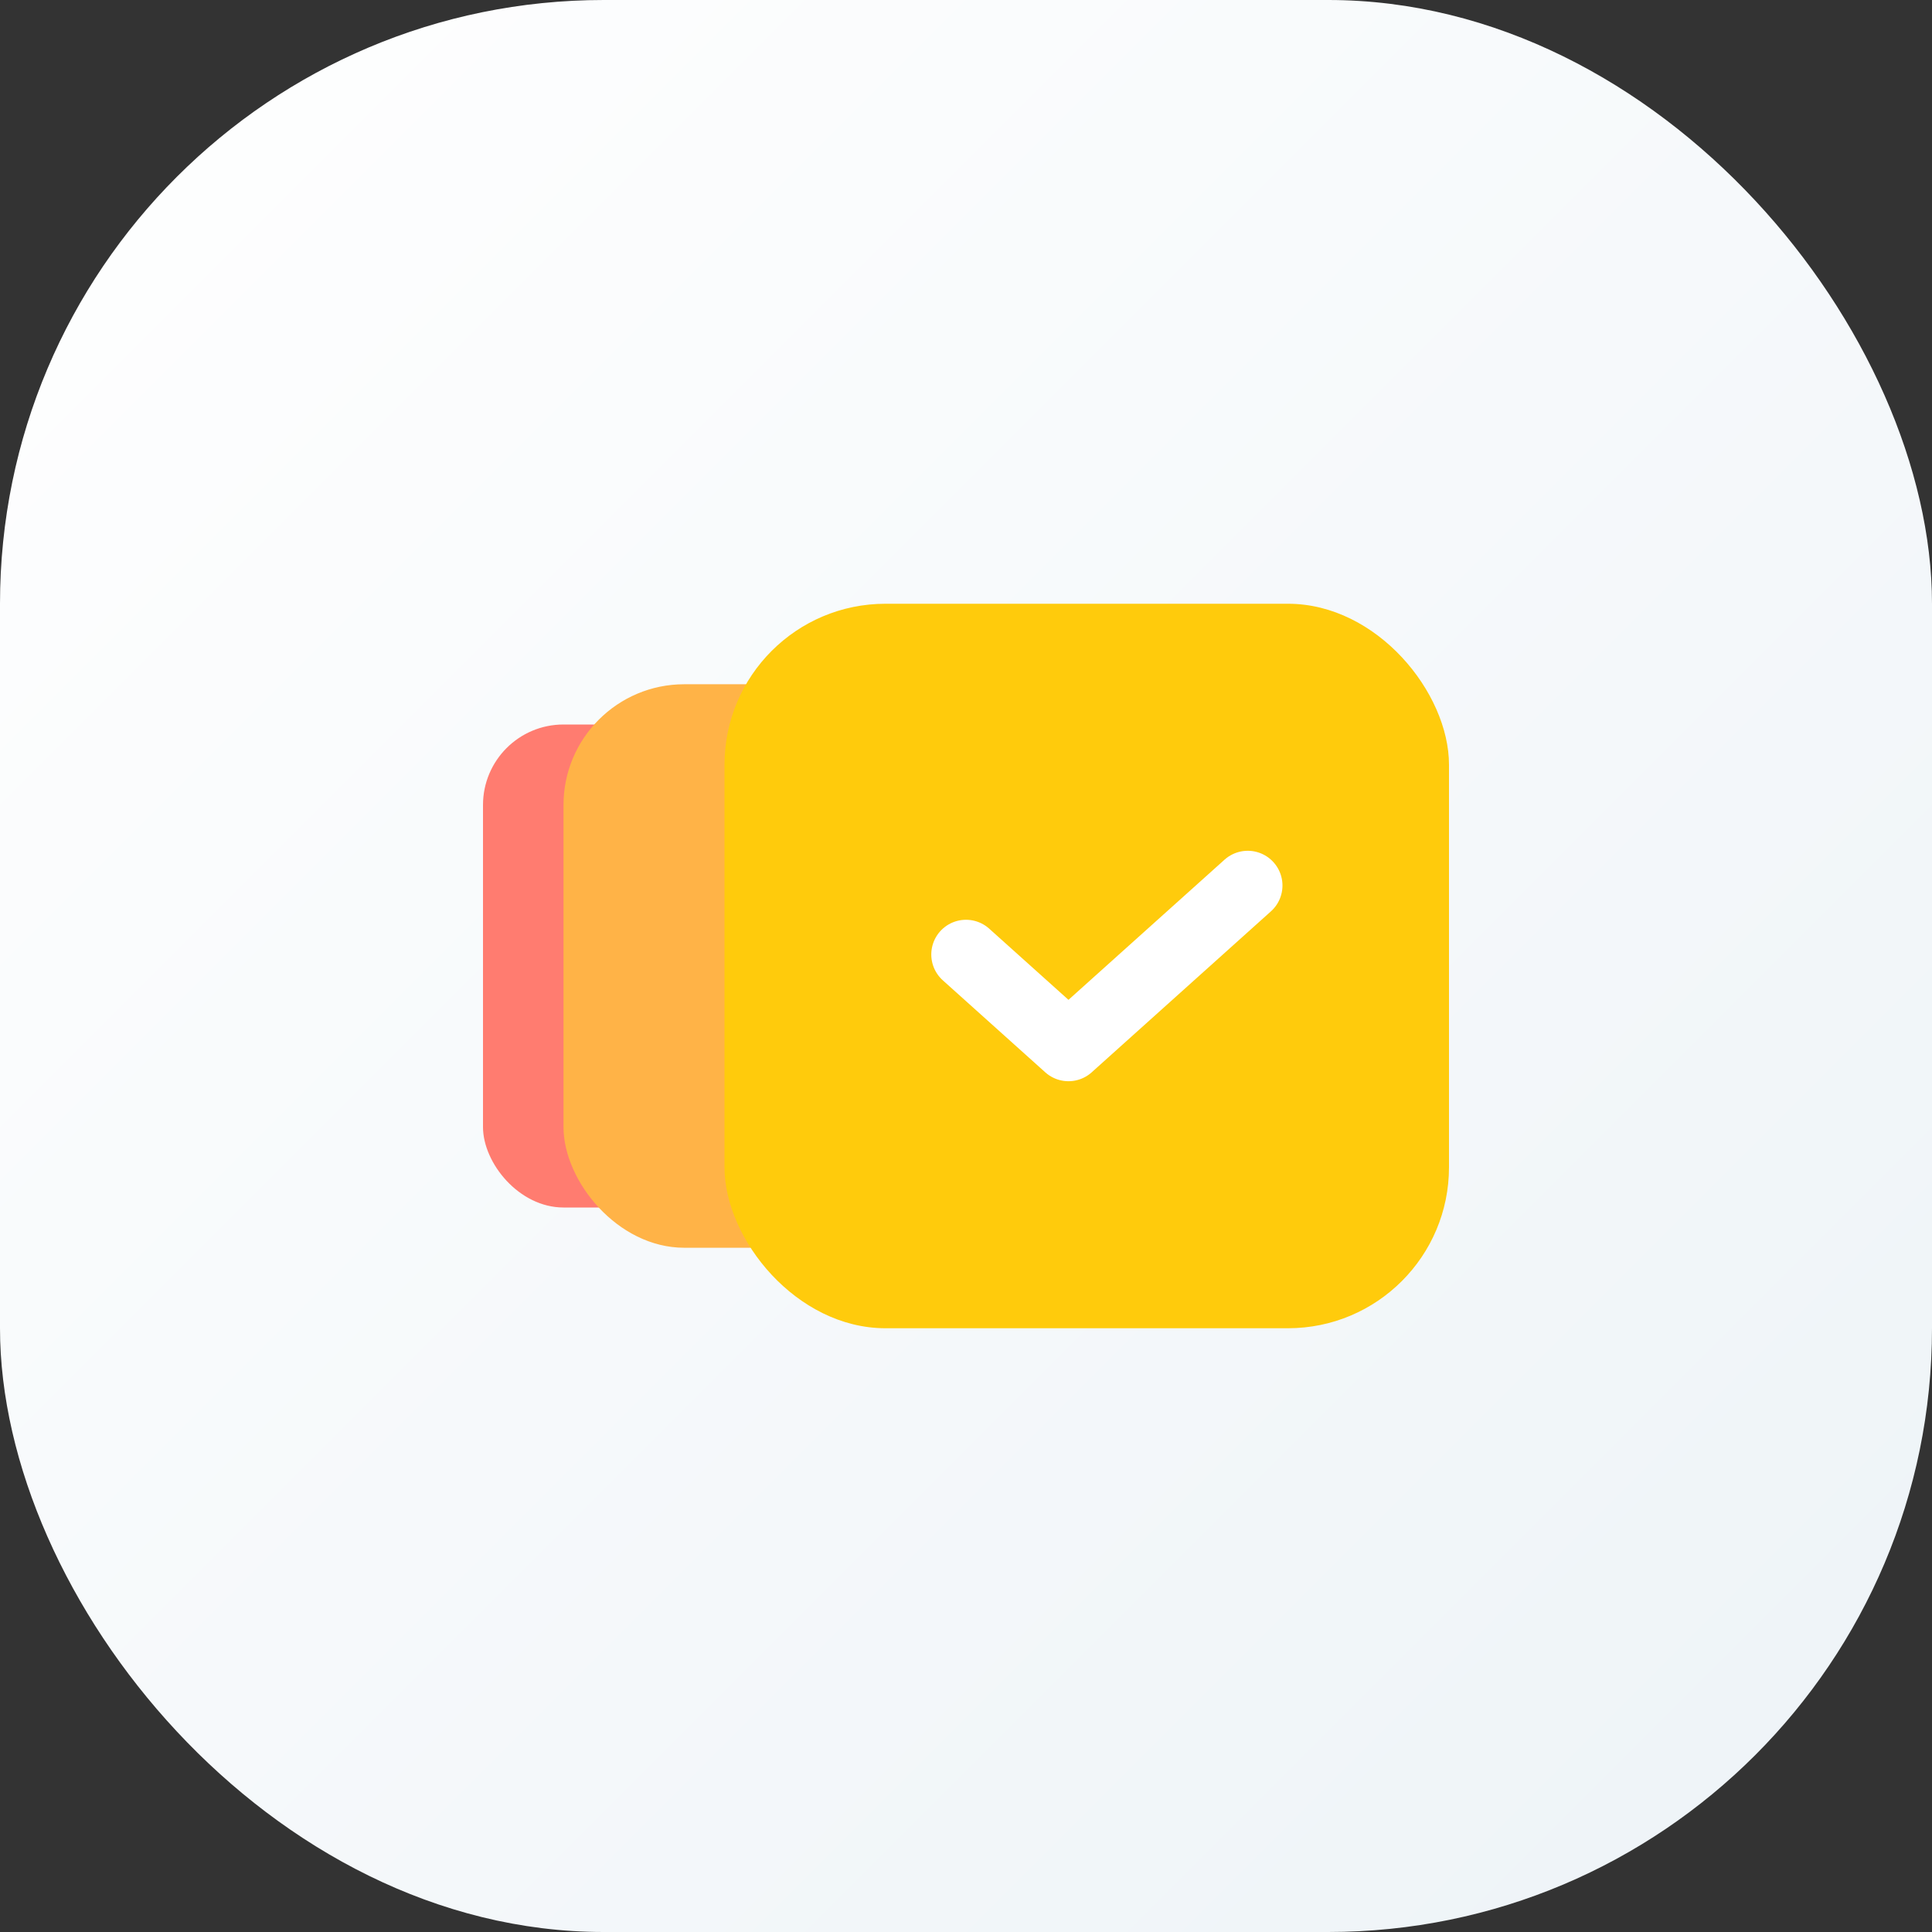 <svg width="48" height="48" viewBox="0 0 48 48" fill="none" xmlns="http://www.w3.org/2000/svg">
<rect x="0" y="0" width="48" height="48" fill="#333333" stroke="none"/>
<rect width="48" height="48" rx="15" fill="url(#paint0_linear_6248_65005)"/>
<rect x="12" y="18" width="11" height="12" rx="2" fill="#FF7C70"/>
<rect x="14" y="17" width="14" height="14" rx="3" fill="#FFB347"/>
<rect x="18" y="15" width="18" height="18" rx="4" fill="#FFCB0C"/>
<path d="M24 23.714L26.546 26L31 22" stroke="white" stroke-width="1.725" stroke-linecap="round" stroke-linejoin="round"/>
<defs>
<linearGradient id="paint0_linear_6248_65005" x1="72" y1="24" x2="24" y2="-24" gradientUnits="userSpaceOnUse">
<stop stop-color="#EDF3F7"/>
<stop offset="1" stop-color="white"/>
</linearGradient>
</defs>
</svg>
